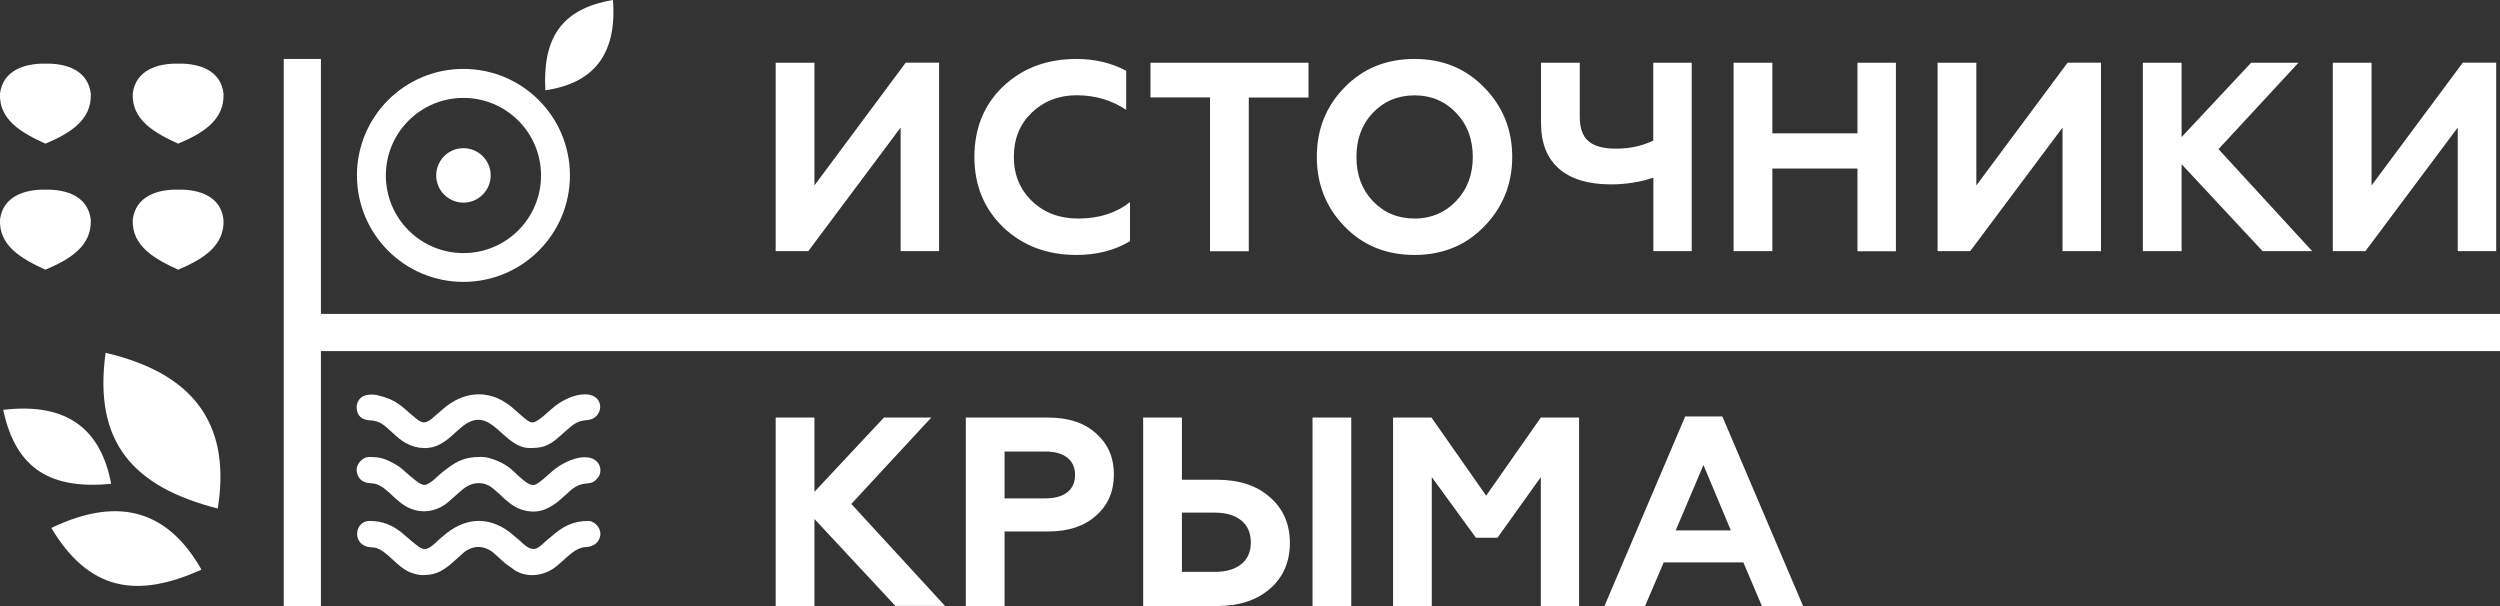 <?xml version="1.0" encoding="UTF-8"?> <!-- Generator: Adobe Illustrator 24.3.0, SVG Export Plug-In . SVG Version: 6.00 Build 0) --> <svg xmlns="http://www.w3.org/2000/svg" xmlns:xlink="http://www.w3.org/1999/xlink" id="Layer_1" x="0px" y="0px" viewBox="0 0 256.13 62.09" style="enable-background:new 0 0 256.13 62.09;" xml:space="preserve"><rect x="0" y="0" width="256.13" height="62.09" fill="#333333" stroke="none"/> <style type="text/css"> .st0{fill-rule:evenodd;clip-rule:evenodd;fill:#FFFFFF;} .st1{fill:#FFFFFF;} </style> <path class="st0" d="M4.67,6.52C2.49,6.48,0.3,7.22,0,9.59c-0.12,2.72,2.26,4.03,4.65,5.13c2.49-1.05,4.77-2.41,4.65-5.13 C9.01,7.22,6.85,6.48,4.67,6.52L4.67,6.52z"></path> <path class="st0" d="M18.27,6.52c-2.18-0.05-4.38,0.7-4.67,3.07c-0.12,2.72,2.26,4.03,4.65,5.13c2.49-1.05,4.77-2.41,4.65-5.13 C22.62,7.22,20.46,6.48,18.27,6.52L18.27,6.52z"></path> <path class="st0" d="M4.67,19.43C2.49,19.39,0.3,20.13,0,22.5c-0.12,2.72,2.26,4.03,4.65,5.13c2.49-1.05,4.77-2.41,4.65-5.13 C9.01,20.13,6.85,19.39,4.67,19.43L4.67,19.43z"></path> <path class="st0" d="M18.27,19.43c-2.18-0.05-4.38,0.7-4.67,3.07c-0.12,2.72,2.26,4.03,4.65,5.13c2.49-1.05,4.77-2.41,4.65-5.13 C22.62,20.13,20.46,19.39,18.27,19.43L18.27,19.43z"></path> <path class="st0" d="M55.87,9.25C60.6,8.56,63.24,5.8,62.8,0C57.38,0.91,55.6,4.05,55.87,9.25L55.87,9.25z"></path> <path class="st0" d="M47.48,7.06c-6.03,0-10.91,4.88-10.91,10.91s4.88,10.91,10.91,10.91c6.02,0,10.91-4.88,10.91-10.91 S53.51,7.06,47.48,7.06L47.48,7.06z M47.48,10.03c-4.39,0-7.95,3.56-7.95,7.95c0,4.39,3.56,7.95,7.95,7.95 c4.39,0,7.95-3.56,7.95-7.95C55.43,13.58,51.87,10.03,47.48,10.03L47.48,10.03z"></path> <path class="st0" d="M47.48,15.18c-1.54,0-2.79,1.25-2.79,2.79c0,1.54,1.25,2.79,2.79,2.79c1.54,0,2.79-1.25,2.79-2.79 C50.27,16.43,49.02,15.18,47.48,15.18L47.48,15.18z"></path> <polygon class="st0" points="29.07,6.04 32.88,6.04 32.88,62.09 29.07,62.09 29.07,6.04 "></polygon> <polygon class="st0" points="30.98,35.97 30.98,32.16 256.13,32.16 256.13,35.97 30.98,35.97 "></polygon> <path class="st0" d="M22.31,52.1c1.29-8.03-1.84-13.71-11.49-15.95C9.54,45.4,13.73,49.9,22.31,52.1L22.31,52.1z"></path> <path class="st0" d="M11.39,49.57c-1.03-5.45-4.35-8.38-11.06-7.58C1.65,48.22,5.38,50.14,11.39,49.57L11.39,49.57z"></path> <path class="st0" d="M20.64,58.36c-3.26-5.74-8.13-7.75-15.38-4.27C9.15,60.6,14.08,61.32,20.64,58.36L20.64,58.36z"></path> <path class="st0" d="M36.54,48.1c0,0.87,0.6,1.4,1.46,1.41c0.75,0.01,1.29,0.45,1.82,0.91c0.25,0.22,0.47,0.43,0.71,0.66 c0.09,0.09,0.09,0.08,0.19,0.15c0.09,0.07,0.1,0.09,0.18,0.16c1.24,1.05,2.8,1.32,4.28,0.55c0.71-0.37,1.01-0.78,1.45-1.13 c0.67-0.53,1.23-1.31,2.45-1.31c0.66,0,1.12,0.29,1.5,0.6c0.42,0.34,0.74,0.65,1.12,1.02l0.59,0.48c0.93,0.73,2.32,1.07,3.53,0.59 c0.53-0.21,1.25-0.66,1.66-1.07c0.15-0.15,0.2-0.19,0.36-0.32l0.72-0.65c1.26-0.96,1.73-0.33,2.46-0.95l0.32-0.37 c0.58-1-0.27-2.72-2.96-1.65c-0.51,0.2-1.12,0.55-1.55,0.89c-0.11,0.09-0.2,0.17-0.32,0.27c-0.42,0.36-1.25,1.16-1.7,1.32 c-0.68,0.24-1.72-0.98-2.47-1.62c-0.7-0.6-2.06-1.23-3.06-1.23c-1.92,0-2.68,0.58-3.95,1.56l-0.55,0.48 c-0.26,0.27-0.87,0.78-1.23,0.83c-0.43,0.06-1.04-0.52-1.3-0.72c-0.9-0.7-0.99-1.05-2.37-1.72c-0.75-0.36-1.31-0.42-2.11-0.42 C37.17,46.83,36.54,47.5,36.54,48.1L36.54,48.1z"></path> <path class="st0" d="M43.27,58.92c1.13,0,1.75-0.25,2.59-0.87c0.51-0.38,0.65-0.57,1.1-0.95c0.19-0.16,0.35-0.32,0.54-0.48 c0.95-0.78,2.07-0.77,3.04,0l1.08,0.97c0.11,0.11,0.15,0.12,0.27,0.22l0.91,0.65c1.23,0.74,2.79,0.55,3.95-0.25 c1.06-0.74,2.03-2.11,3.25-2.16c0.59-0.03,1.08-0.26,1.33-0.71c0.11-0.21,0.17-0.41,0.18-0.6v-0.11c-0.04-0.72-0.72-1.26-1.22-1.26 c-1.63,0-2.67,0.6-3.81,1.6c-0.11,0.09-0.16,0.13-0.27,0.22c-1.03,0.86-1.43,1.71-2.85,0.29l-1.14-0.96 c-2.3-1.73-4.73-1.45-6.84,0.42c-0.11,0.1-0.15,0.11-0.27,0.22c-1.6,1.56-1.71,1.24-2.88,0.33l-1.13-0.97 c-0.88-0.67-1.84-1.15-3.24-1.15c-1.5,0-1.8,2.25-0.21,2.65c0.62,0.15,0.85-0.13,1.86,0.68c0.77,0.61,1.42,1.42,2.4,1.89 C42.24,58.73,42.81,58.92,43.27,58.92L43.27,58.92z"></path> <path class="st0" d="M36.54,41.71c0,0.91,0.57,1.35,1.46,1.36c0.38,0.01,0.78,0.15,1.02,0.29c0.84,0.49,1.53,1.46,2.55,2.03 c1.16,0.64,2.53,0.72,3.66,0.04c0.24-0.14,0.41-0.26,0.61-0.41c0.55-0.42,1.08-0.99,1.65-1.42c2.88-2.16,4.02,2.3,6.78,2.3 c1.02,0,1.65-0.09,2.52-0.74c0.77-0.58,1.63-1.52,2.26-1.84c0.87-0.45,1.41-0.07,2.04-0.69c0.75-0.75,0.49-2.23-1.16-2.23 c-1.15,0-2.3,0.63-2.97,1.13c-0.66,0.5-1.85,1.75-2.4,1.75c-0.43,0-0.96-0.58-1.25-0.8c-0.23-0.18-0.69-0.64-1.13-0.97 c-2.27-1.7-4.81-1.38-6.88,0.47l-1.1,0.95c-0.65,0.48-0.92,0.48-1.63-0.1c-1.47-1.2-1.81-1.84-3.9-2.34 c-0.46-0.11-1.26-0.12-1.71,0.27C36.72,40.98,36.54,41.32,36.54,41.71L36.54,41.71z"></path> <path class="st1" d="M83.44,62.09h-3.97V42.78h3.97v7.61l7.12-7.61h4.85l-8.19,8.85l9.6,10.45h-5.08l-8.3-8.91V62.09L83.44,62.09z M102.92,62.09h-3.97V42.78h8.44c2.08,0,3.71,0.54,4.91,1.63c1.21,1.07,1.82,2.46,1.82,4.19c0,1.75-0.61,3.15-1.82,4.22 c-1.2,1.08-2.83,1.63-4.91,1.63h-4.47V62.09L102.92,62.09z M102.92,46.26v4.8h4.19c0.96,0,1.7-0.21,2.23-0.62 c0.53-0.41,0.8-1.01,0.8-1.78c0-0.77-0.27-1.37-0.8-1.78c-0.53-0.41-1.28-0.62-2.23-0.62H102.92L102.92,46.26z M138.44,62.09h-3.97 V42.78h3.97V62.09L138.44,62.09z M124.68,62.09h-7.56V42.78h3.97v6.37h3.59c2.3,0,4.12,0.61,5.46,1.82 c1.34,1.18,2.01,2.73,2.01,4.66c0,1.93-0.67,3.48-2.01,4.66C128.78,61.49,126.96,62.09,124.68,62.09L124.68,62.09z M121.09,52.52 v6.07h3.36c1.16,0,2.06-0.26,2.72-0.79c0.65-0.52,0.98-1.26,0.98-2.22c0-0.97-0.33-1.73-0.98-2.26c-0.65-0.53-1.56-0.8-2.72-0.8 H121.09L121.09,52.52z M146.69,62.09h-3.97V42.78h3.94l5.6,8l5.6-8h3.92v19.31h-3.92V48.88l-4.44,6.21h-2.21l-4.52-6.21V62.09 L146.69,62.09z M168.54,62.09h-4.16l8.27-19.42h3.81l8.27,19.42h-4.22l-1.9-4.47h-8.16L168.54,62.09L168.54,62.09z M174.52,47.64 l-2.84,6.7h5.65L174.52,47.64L174.52,47.64z"></path> <path class="st1" d="M82.81,25.73h-3.34V6.43h3.97V19l9.35-12.58h3.42v19.31h-3.94V13.07L82.81,25.73L82.81,25.73z M110.28,26.12 c-3,0-5.49-0.94-7.47-2.81c-1.99-1.91-2.98-4.32-2.98-7.23c0-2.94,0.98-5.35,2.95-7.23c1.99-1.88,4.49-2.81,7.5-2.81 c1.88,0,3.58,0.4,5.1,1.21v4c-1.49-0.99-3.18-1.49-5.08-1.49c-1.82,0-3.36,0.6-4.61,1.79c-1.21,1.18-1.82,2.68-1.82,4.52 c0,1.84,0.63,3.36,1.88,4.55c1.23,1.18,2.8,1.77,4.72,1.77c2.11,0,3.88-0.56,5.3-1.68v4C114.21,25.65,112.38,26.12,110.28,26.12 L110.28,26.12z M117.87,9.98V6.43h16.19v3.56h-6.12v15.75h-3.97V9.98H117.87L117.87,9.98z M140.65,20.6 c1.14,1.2,2.57,1.79,4.28,1.79c1.69,0,3.11-0.6,4.25-1.79c1.14-1.2,1.71-2.7,1.71-4.52c0-1.82-0.57-3.33-1.71-4.52 c-1.14-1.2-2.56-1.79-4.25-1.79c-1.71,0-3.14,0.6-4.28,1.79c-1.12,1.18-1.68,2.68-1.68,4.52C138.97,17.92,139.53,19.43,140.65,20.6 L140.65,20.6z M134.91,16.08c0-2.83,0.95-5.2,2.84-7.12c1.89-1.95,4.28-2.92,7.17-2.92c2.87,0,5.25,0.97,7.14,2.92 c1.91,1.95,2.87,4.32,2.87,7.12c0,2.78-0.96,5.15-2.87,7.12c-1.89,1.95-4.28,2.92-7.14,2.92c-2.89,0-5.28-0.97-7.17-2.92 C135.86,21.25,134.91,18.87,134.91,16.08L134.91,16.08z M173.33,25.73h-3.94V18.2c-1.36,0.46-2.81,0.69-4.36,0.69 c-2.3,0-4.06-0.53-5.3-1.6c-1.23-1.07-1.85-2.63-1.85-4.69V6.43h3.97v5.52c0,1.18,0.3,2.02,0.9,2.52c0.6,0.51,1.53,0.76,2.8,0.76 c1.43,0,2.71-0.28,3.83-0.83V6.43h3.94V25.73L173.33,25.73z M181.58,25.73h-3.97V6.43h3.97v7.23h8.72V6.43h3.94v19.31h-3.94v-8.47 h-8.72V25.73L181.58,25.73z M201.85,25.73h-3.34V6.43h3.97V19l9.35-12.58h3.42v19.31h-3.94V13.07L201.85,25.73L201.85,25.73z M223.51,25.73h-3.97V6.43h3.97v7.61l7.12-7.61h4.85l-8.19,8.85l9.6,10.45h-5.08l-8.3-8.91V25.73L223.51,25.73z M242.34,25.73h-3.34 V6.43h3.97V19l9.35-12.58h3.42v19.31h-3.94V13.07L242.34,25.73L242.34,25.73z"></path> </svg> 
